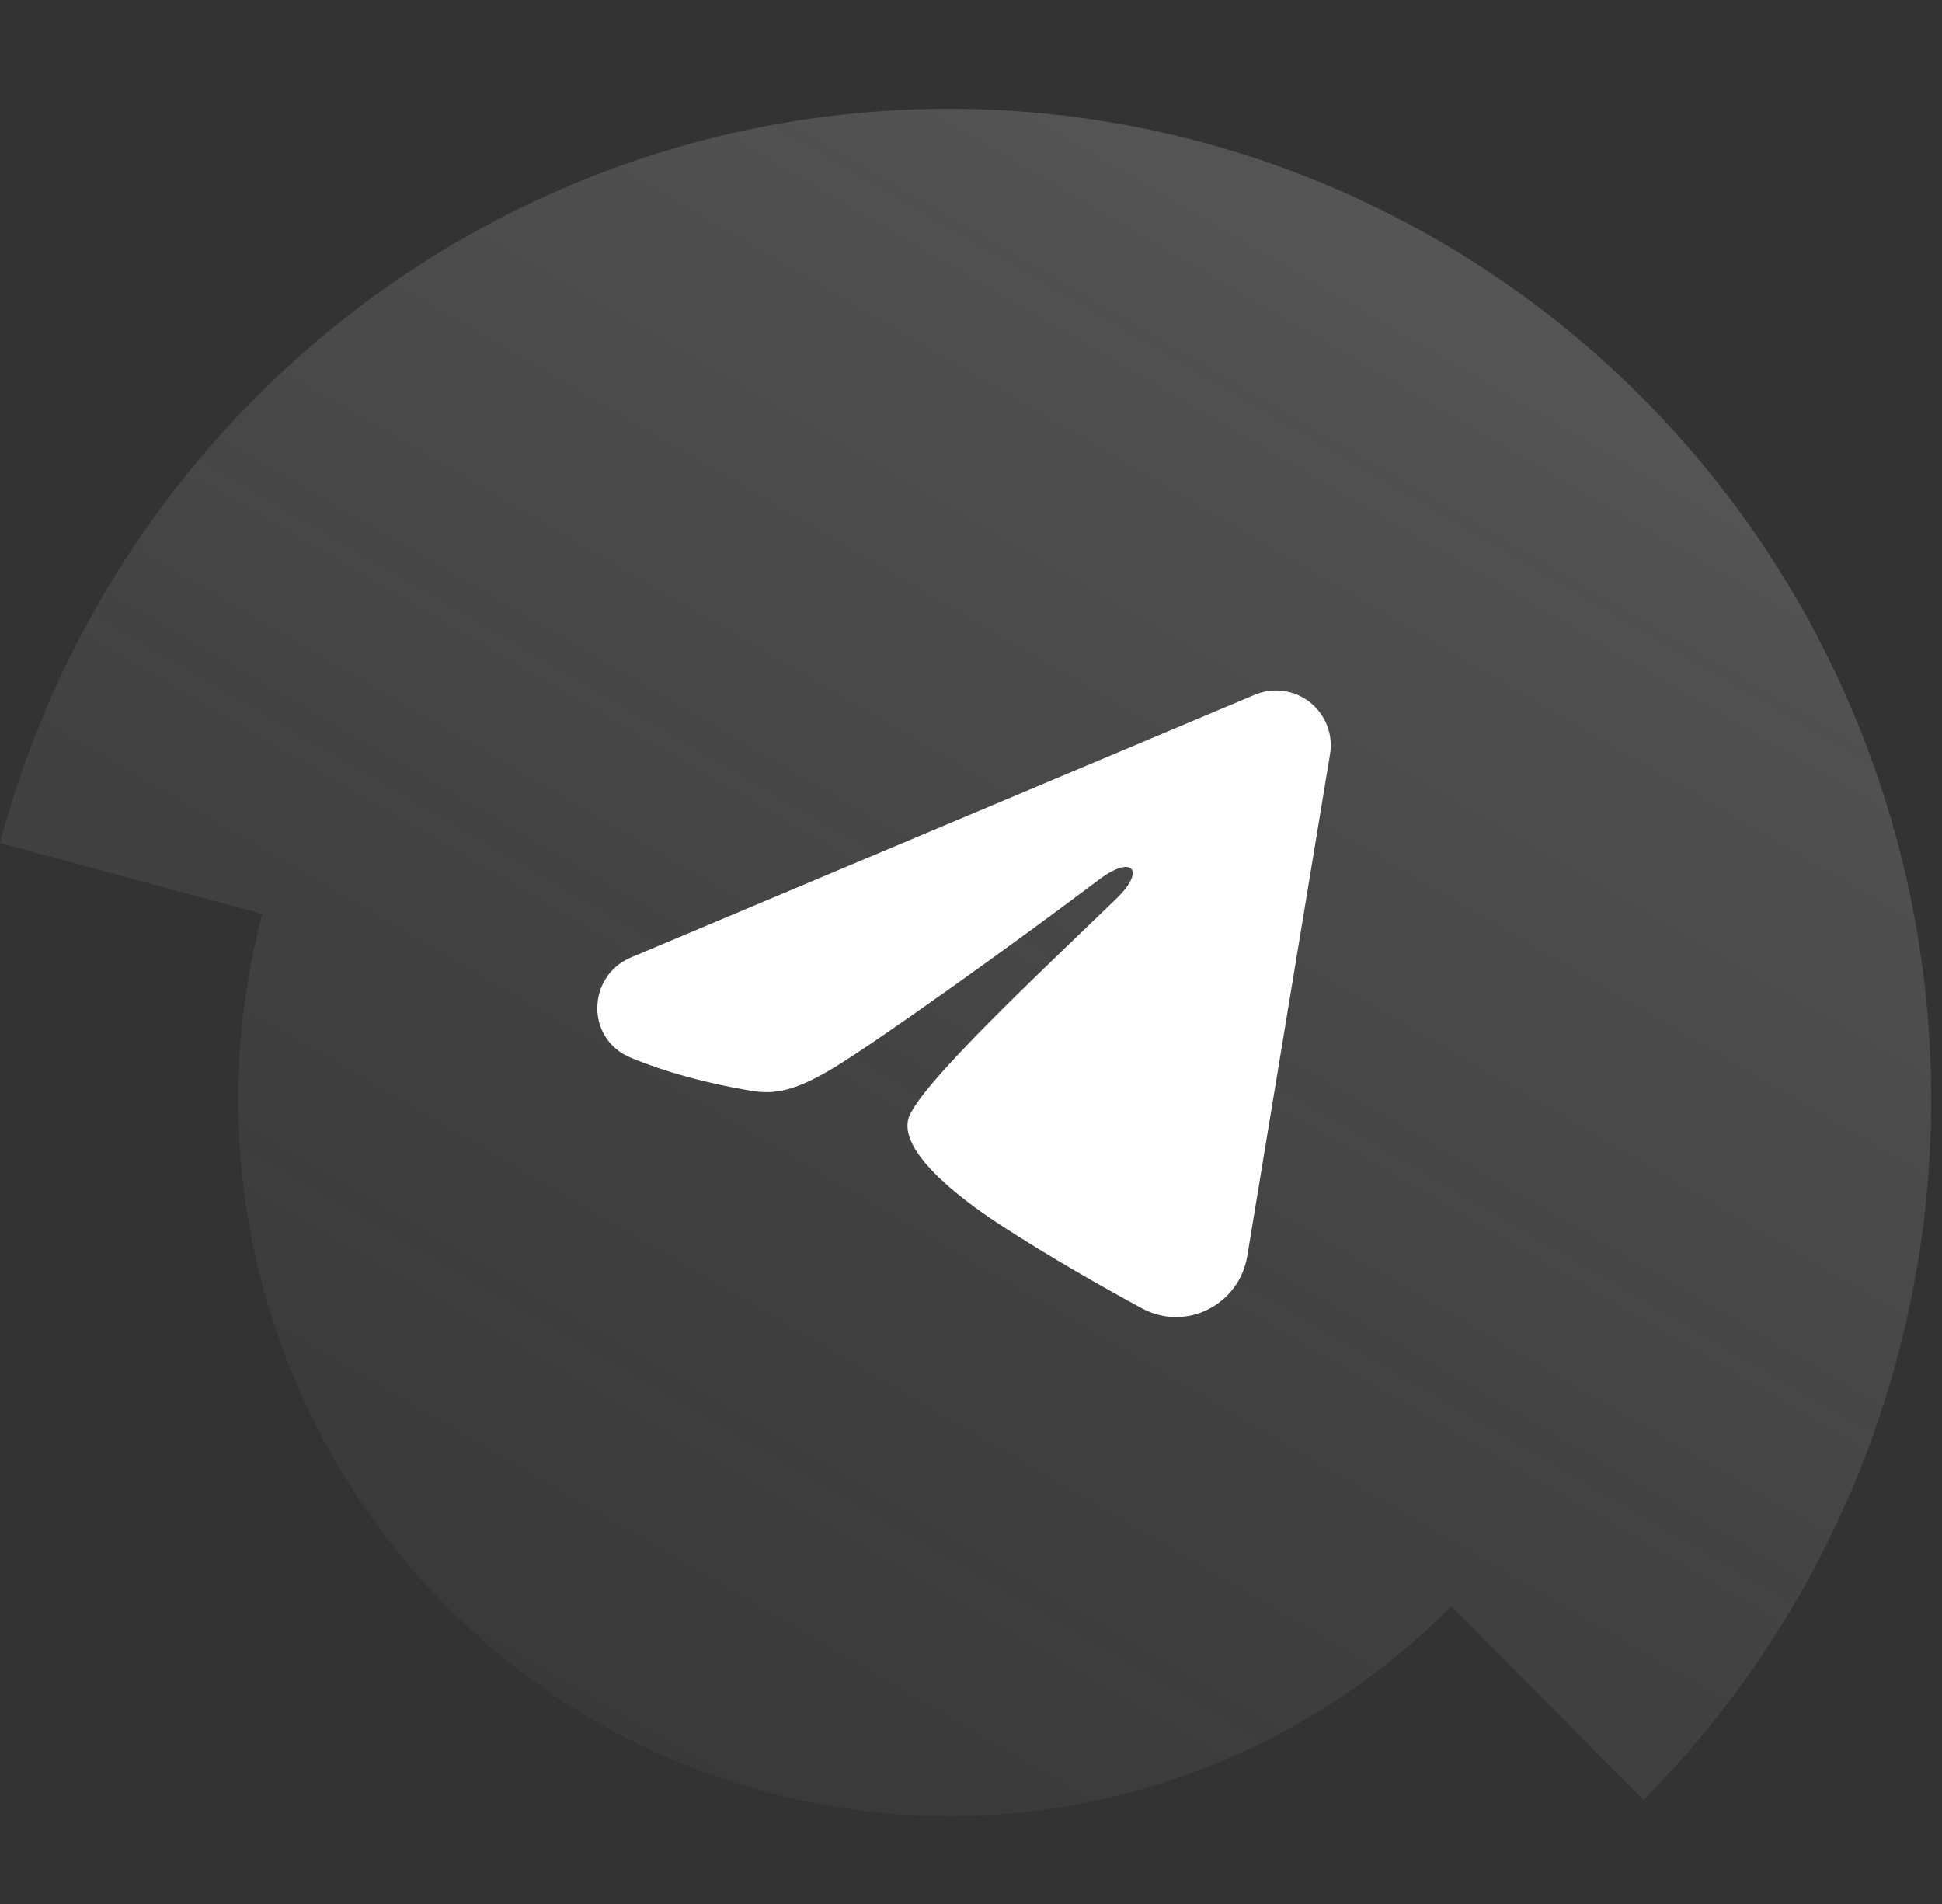 <svg width="51" height="50" viewBox="0 0 51 50" fill="none" xmlns="http://www.w3.org/2000/svg">
<rect x="0" y="0" width="51" height="50" fill="#333333" stroke="none"/>
<path fill-rule="evenodd" clip-rule="evenodd" d="M49.348 37.234C48.076 41.013 45.959 44.446 43.161 47.268L38.115 42.179C36.385 43.924 34.328 45.312 32.06 46.259C29.415 47.364 26.554 47.84 23.698 47.651C20.841 47.462 18.066 46.613 15.587 45.17C13.108 43.727 10.991 41.728 9.401 39.328C7.81 36.927 6.789 34.19 6.415 31.328C6.095 28.874 6.258 26.384 6.891 24.001L-0 22.139C1.024 18.285 2.913 14.719 5.523 11.719C8.132 8.719 11.39 6.364 15.046 4.837C18.702 3.31 22.657 2.652 26.606 2.913C30.555 3.174 34.391 4.347 37.818 6.342C41.245 8.338 44.171 11.101 46.369 14.419C48.568 17.737 49.98 21.52 50.496 25.477C51.013 29.433 50.62 33.456 49.348 37.234Z" fill="url(#paint0_linear_157_429)" fill-opacity="0.5"/>
<g clip-path="url(#clip0_157_429)">
<path fill-rule="evenodd" clip-rule="evenodd" d="M32.953 18.245C33.19 18.146 33.449 18.111 33.703 18.146C33.958 18.18 34.199 18.282 34.401 18.442C34.602 18.601 34.758 18.811 34.851 19.05C34.944 19.29 34.971 19.55 34.929 19.804L32.755 32.987C32.544 34.259 31.149 34.988 29.983 34.355C29.007 33.825 27.558 33.008 26.255 32.157C25.603 31.73 23.607 30.364 23.852 29.393C24.063 28.562 27.417 25.44 29.334 23.583C30.086 22.854 29.743 22.433 28.855 23.104C26.649 24.77 23.107 27.303 21.936 28.016C20.903 28.644 20.364 28.752 19.72 28.644C18.545 28.449 17.456 28.146 16.566 27.777C15.364 27.279 15.423 25.627 16.565 25.145L32.953 18.245Z" fill="white"/>
</g>
<defs>
<linearGradient id="paint0_linear_157_429" x1="71.85" y1="-53.878" x2="7.375" y2="56.911" gradientUnits="userSpaceOnUse">
<stop stop-color="white"/>
<stop offset="1" stop-color="#999999" stop-opacity="0"/>
</linearGradient>
<clipPath id="clip0_157_429">
<rect width="23" height="23" fill="white" transform="translate(12.142 12)"/>
</clipPath>
</defs>
</svg>
